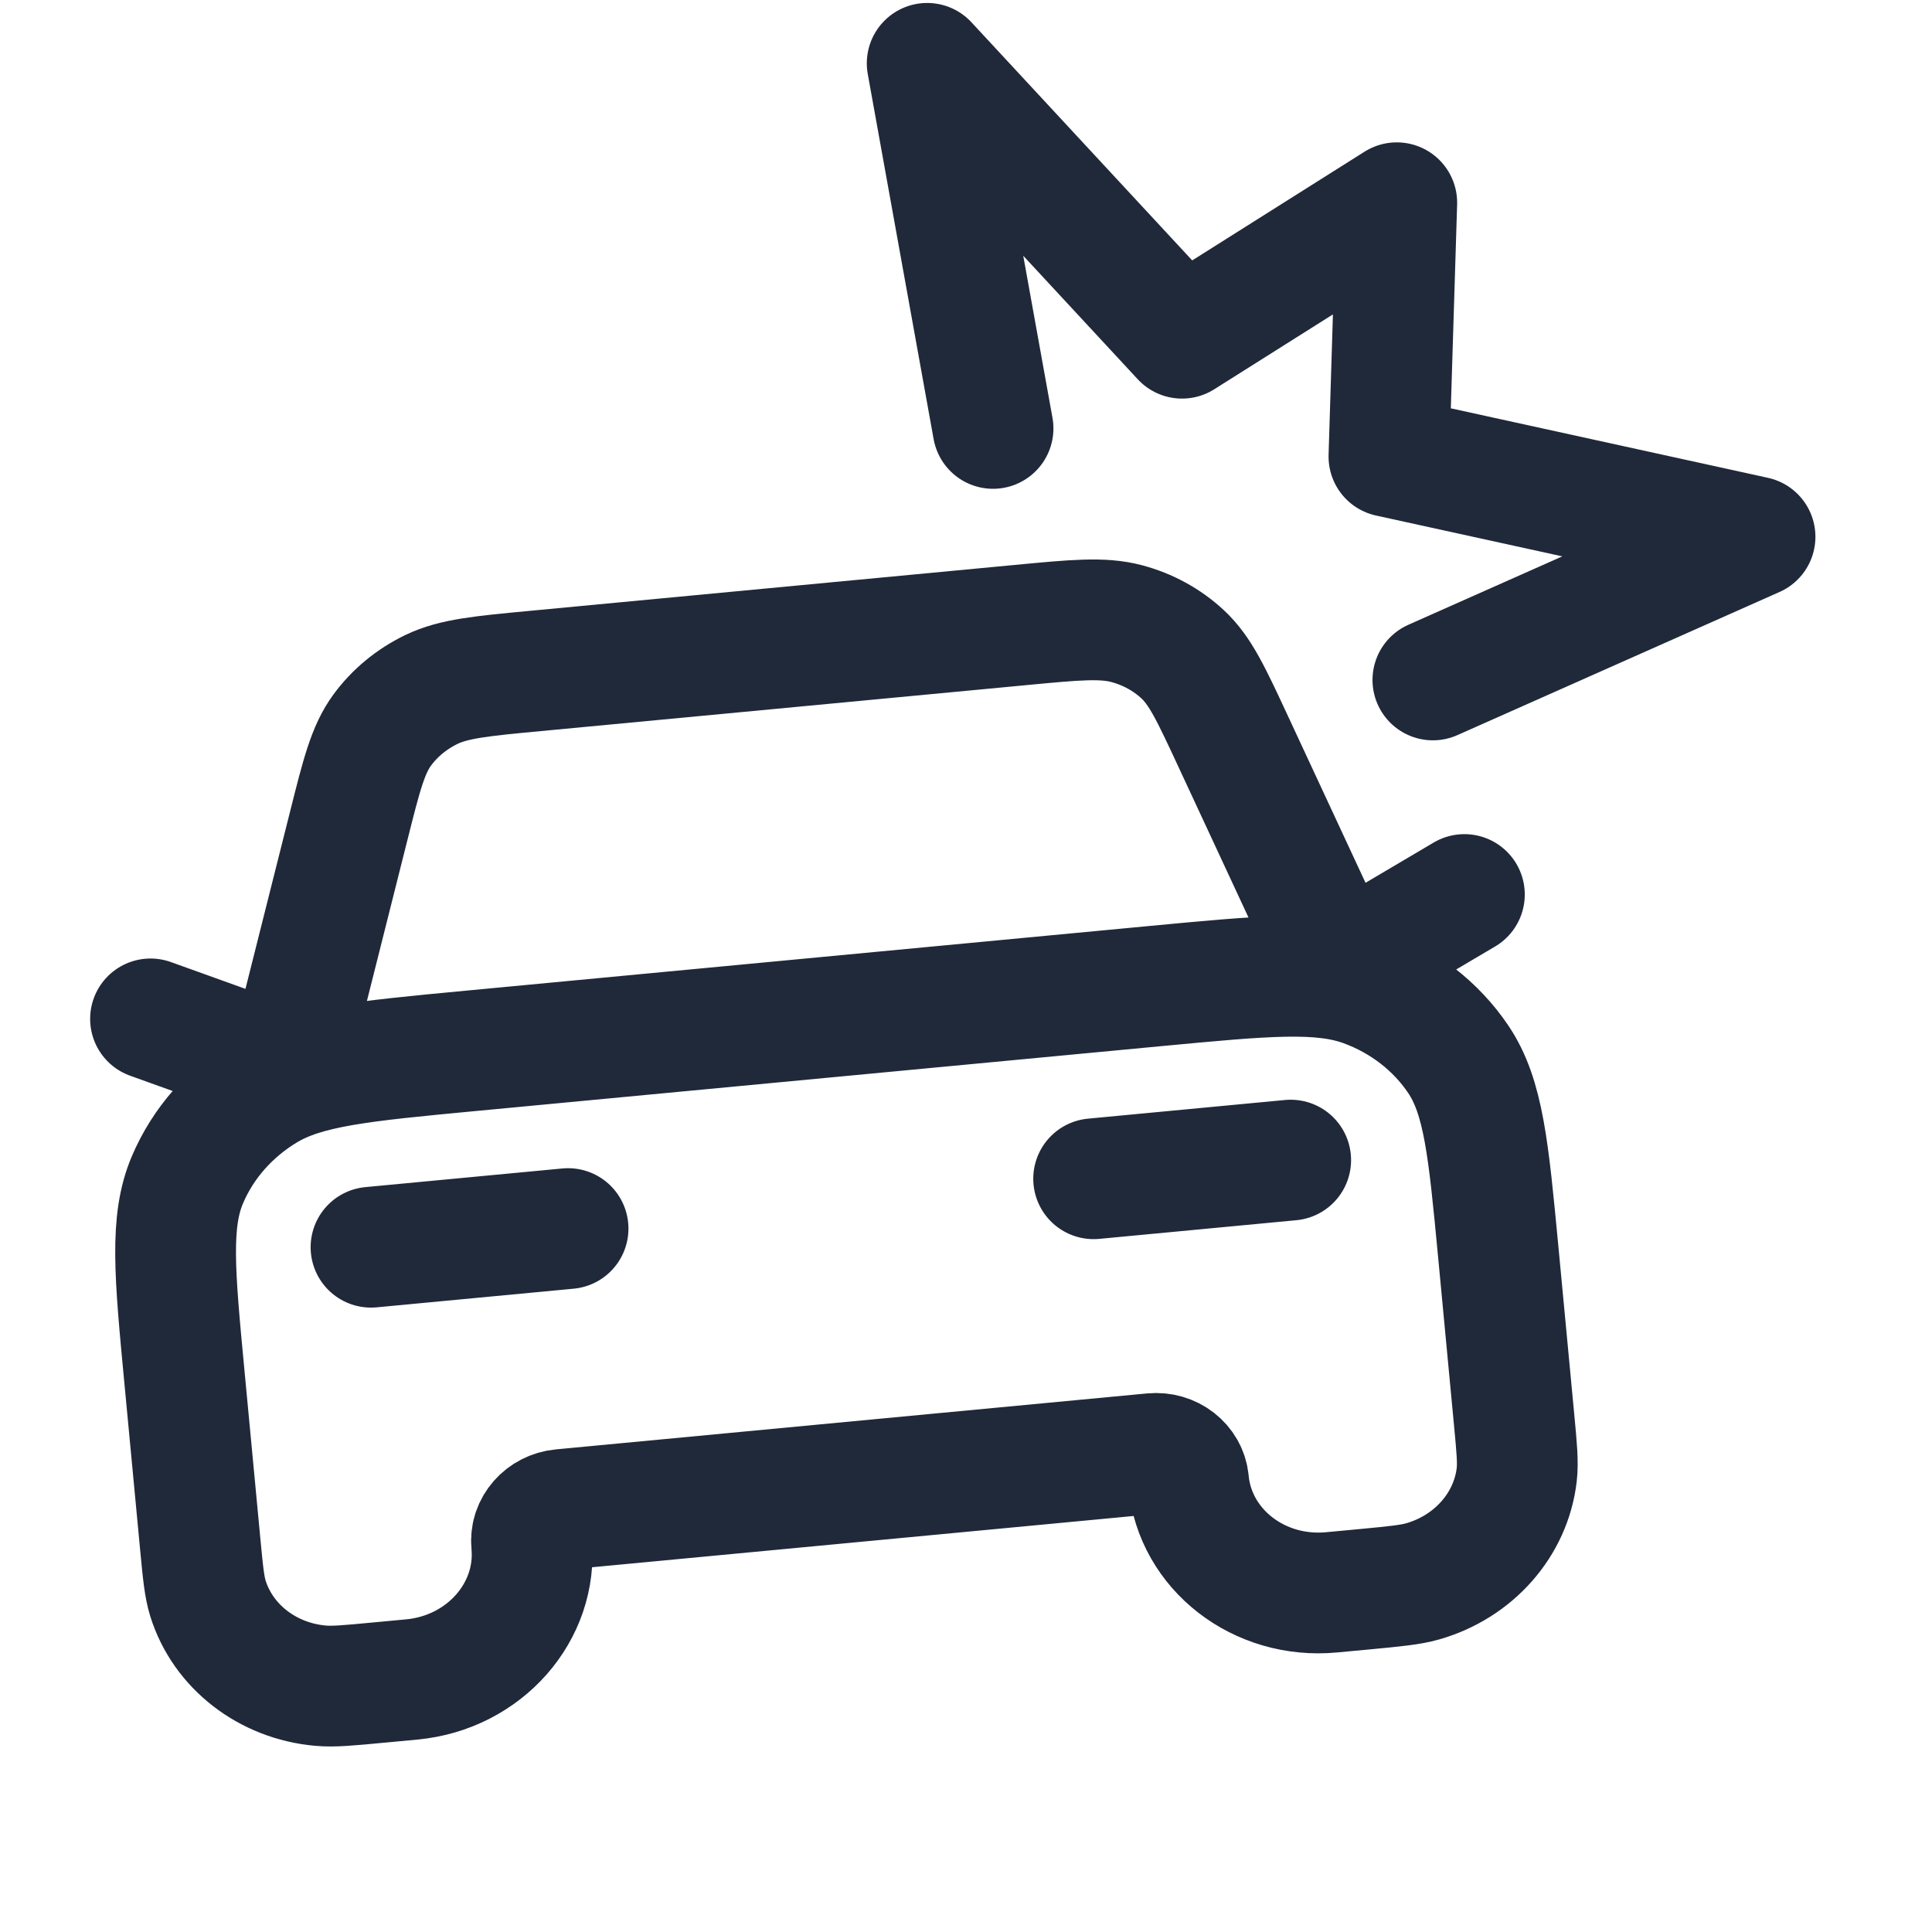 <svg xmlns="http://www.w3.org/2000/svg" viewBox="0 0 32 32" fill="none">
  <g clip-path="url(#clip0_533_51947)">
    <path d="M6.145 20.658L9.409 20.349M2.493 16.876L4.766 17.693L5.78 13.663C5.989 12.832 6.094 12.416 6.33 12.093C6.539 11.808 6.82 11.577 7.147 11.419C7.518 11.241 7.969 11.198 8.871 11.113L16.909 10.352C17.811 10.266 18.263 10.224 18.66 10.329C19.011 10.422 19.33 10.597 19.589 10.838C19.882 11.11 20.062 11.499 20.424 12.277L22.176 16.044L24.255 14.816M18.114 19.524L21.378 19.215M7.813 17.404L19.129 16.333C20.957 16.16 21.871 16.073 22.601 16.341C23.243 16.577 23.787 17 24.155 17.547C24.573 18.17 24.654 19.029 24.817 20.747L25.078 23.509C25.123 23.984 25.145 24.221 25.122 24.423C25.027 25.25 24.413 25.949 23.565 26.192C23.358 26.251 23.105 26.275 22.6 26.323L22.056 26.374C20.854 26.488 19.793 25.665 19.686 24.535C19.659 24.253 19.394 24.047 19.094 24.075L9.301 25.002C9 25.031 8.779 25.283 8.805 25.565C8.912 26.695 8.025 27.703 6.823 27.817L6.279 27.868C5.773 27.916 5.52 27.94 5.306 27.92C4.428 27.841 3.693 27.27 3.444 26.475C3.384 26.282 3.361 26.044 3.316 25.569L3.055 22.808C2.892 21.089 2.811 20.23 3.105 19.54C3.363 18.933 3.818 18.417 4.404 18.064C5.071 17.664 5.985 17.577 7.813 17.404Z" stroke="#202939" stroke-width="2" stroke-linecap="round" stroke-linejoin="round"/>
    <path d="M16.448 7.096L15.357 1.049L19.578 5.602L23.135 3.358L23.005 7.562L29.069 8.891L23.733 11.262" stroke="#202939" stroke-width="2" stroke-linecap="round" stroke-linejoin="round"/>
  </g>
  <defs>
    <clipPath id="clip0_533_51947">
      <rect width="32" height="32" fill="white"/>
    </clipPath>
  </defs>
</svg>